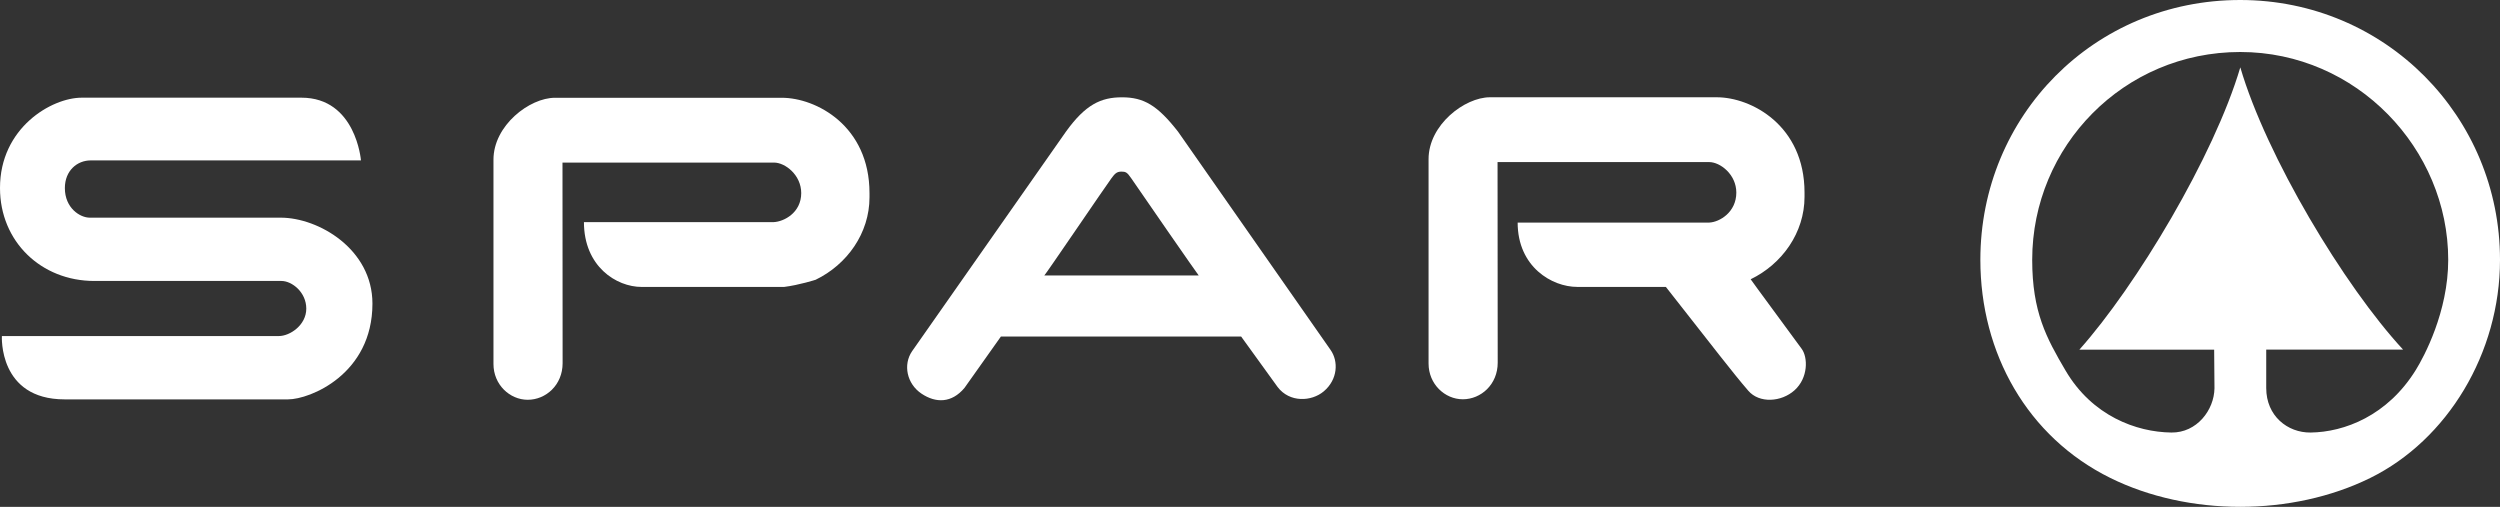 <?xml version="1.0" encoding="UTF-8"?> <svg xmlns="http://www.w3.org/2000/svg" id="svg2" viewBox="0 0 794.68 161.11"><rect x="0" y="0" width="794.68" height="161.11" fill="#333333" stroke="none"/><defs><style> .cls-1 { fill: #fff; } </style></defs><path id="path46321" class="cls-1" d="M356.64,30.93c6.97,0,11.29,2.57,17.81,10.9l48.48,69.37c2.58,3.63,2.33,9.42-2.12,13.18-3.94,3.33-10.91,3.63-14.69-1.36l-11.6-16.05h-76.36l-11.59,16.35c-4.09,4.85-9.09,4.85-13.63,1.82-4.72-3.15-5.92-9.24-3.03-13.48l48.93-69.82c6.22-8.64,11.14-10.91,17.8-10.91Zm2.9,25.67c-1.28-1.87-1.75-2.05-3.11-2.05-1.52,0-2.12,.76-3.15,2.14-1.67,2.23-21.11,30.88-21.33,30.88h49.09c-.1,0-18.79-26.96-21.5-30.97"></path><path id="path46349" class="cls-1" d="M25.98,31.05H95.82c17.33,0,18.92,19.94,18.92,19.94H28.82c-4.25,0-8.2,3.21-8.2,8.8,0,6.37,4.84,9.4,7.9,9.4h60.72c12.03,0,29.15,10.02,29.15,27.32,0,22.46-19.89,30.44-26.81,30.44H20.54C-.57,126.95,.6,106.82,.6,106.82H88.65c3.52,0,8.71-3.49,8.71-8.71s-4.55-8.8-7.9-8.8H29.96C13.08,89.31,0,76.78,0,59.78c-.03-19.12,16.38-28.73,25.98-28.73"></path><path id="path46377" class="cls-1" d="M473.61,30.92h72.12c10.93,0,27.88,8.93,27.88,30.29v1.36c0,11.37-7.12,21.36-17.12,26.2,0,0,.72,1.09,16.21,22.11,2.01,2.72,2.12,9.24-2.27,13.18-4.19,3.76-11.17,4.23-14.69,.15-4.92-5.69-10.61-13.18-26.21-33.01h-28.18c-8.03,0-18.93-6.37-18.93-20.45h60.9c3.31-.14,8.61-3.31,8.61-9.53,0-5.75-5.1-9.7-8.64-9.7h-67.26l.05,63.75c.01,6.96-5.33,11.65-11.08,11.65s-10.9-4.84-10.9-11.36V50.61c-.02-10.92,11.49-19.69,19.51-19.69"></path><path id="path46405" class="cls-1" d="M176.39,31.08h72.12c10.93,0,27.88,8.94,27.88,30.29v1.36c0,11.38-7.12,21.36-17.12,26.2,0,0-5.17,1.67-10.02,2.28h-45.3c-8.03,0-18.33-6.51-18.33-20.6h60.29c3.31-.14,8.78-3.01,8.78-9.23,0-5.75-5.1-9.7-8.64-9.7h-67.25s.04,63.75,.04,63.75c.01,6.96-5.33,11.65-11.08,11.65s-10.9-4.84-10.9-11.36V50.77c-.01-10.92,11.5-19.69,19.53-19.69"></path><path class="cls-1" d="M712.09,0c-46.45,0-82.59,36.85-82.59,82.59,0,29.71,14.96,56.32,41.32,69.34,24.77,12.24,57.78,12.24,82.62,0,24.5-12.07,41.24-39.62,41.24-69.34,0-45.45-36.36-82.59-82.59-82.59Zm55.86,117.55c-9.04,14.64-22.8,19.81-33.46,19.94-7.35,.09-14.12-5.3-14.12-14.12v-12.24h43.5c-18.73-20.24-43.5-61.53-51.74-89.72-8.31,28.18-33.08,69.48-51.15,89.73h42.84l.1,12.27c-.1,6.96-5.63,14.18-13.68,14.08-11.19-.13-25.18-5.3-33.63-19.65-6.16-10.47-10.63-18.72-10.63-35.25,0-36.13,29.1-66.06,66.12-66.06s66.12,30.81,66.12,66.06c0,16.54-7.72,30.84-10.27,34.96Z"></path></svg> 
